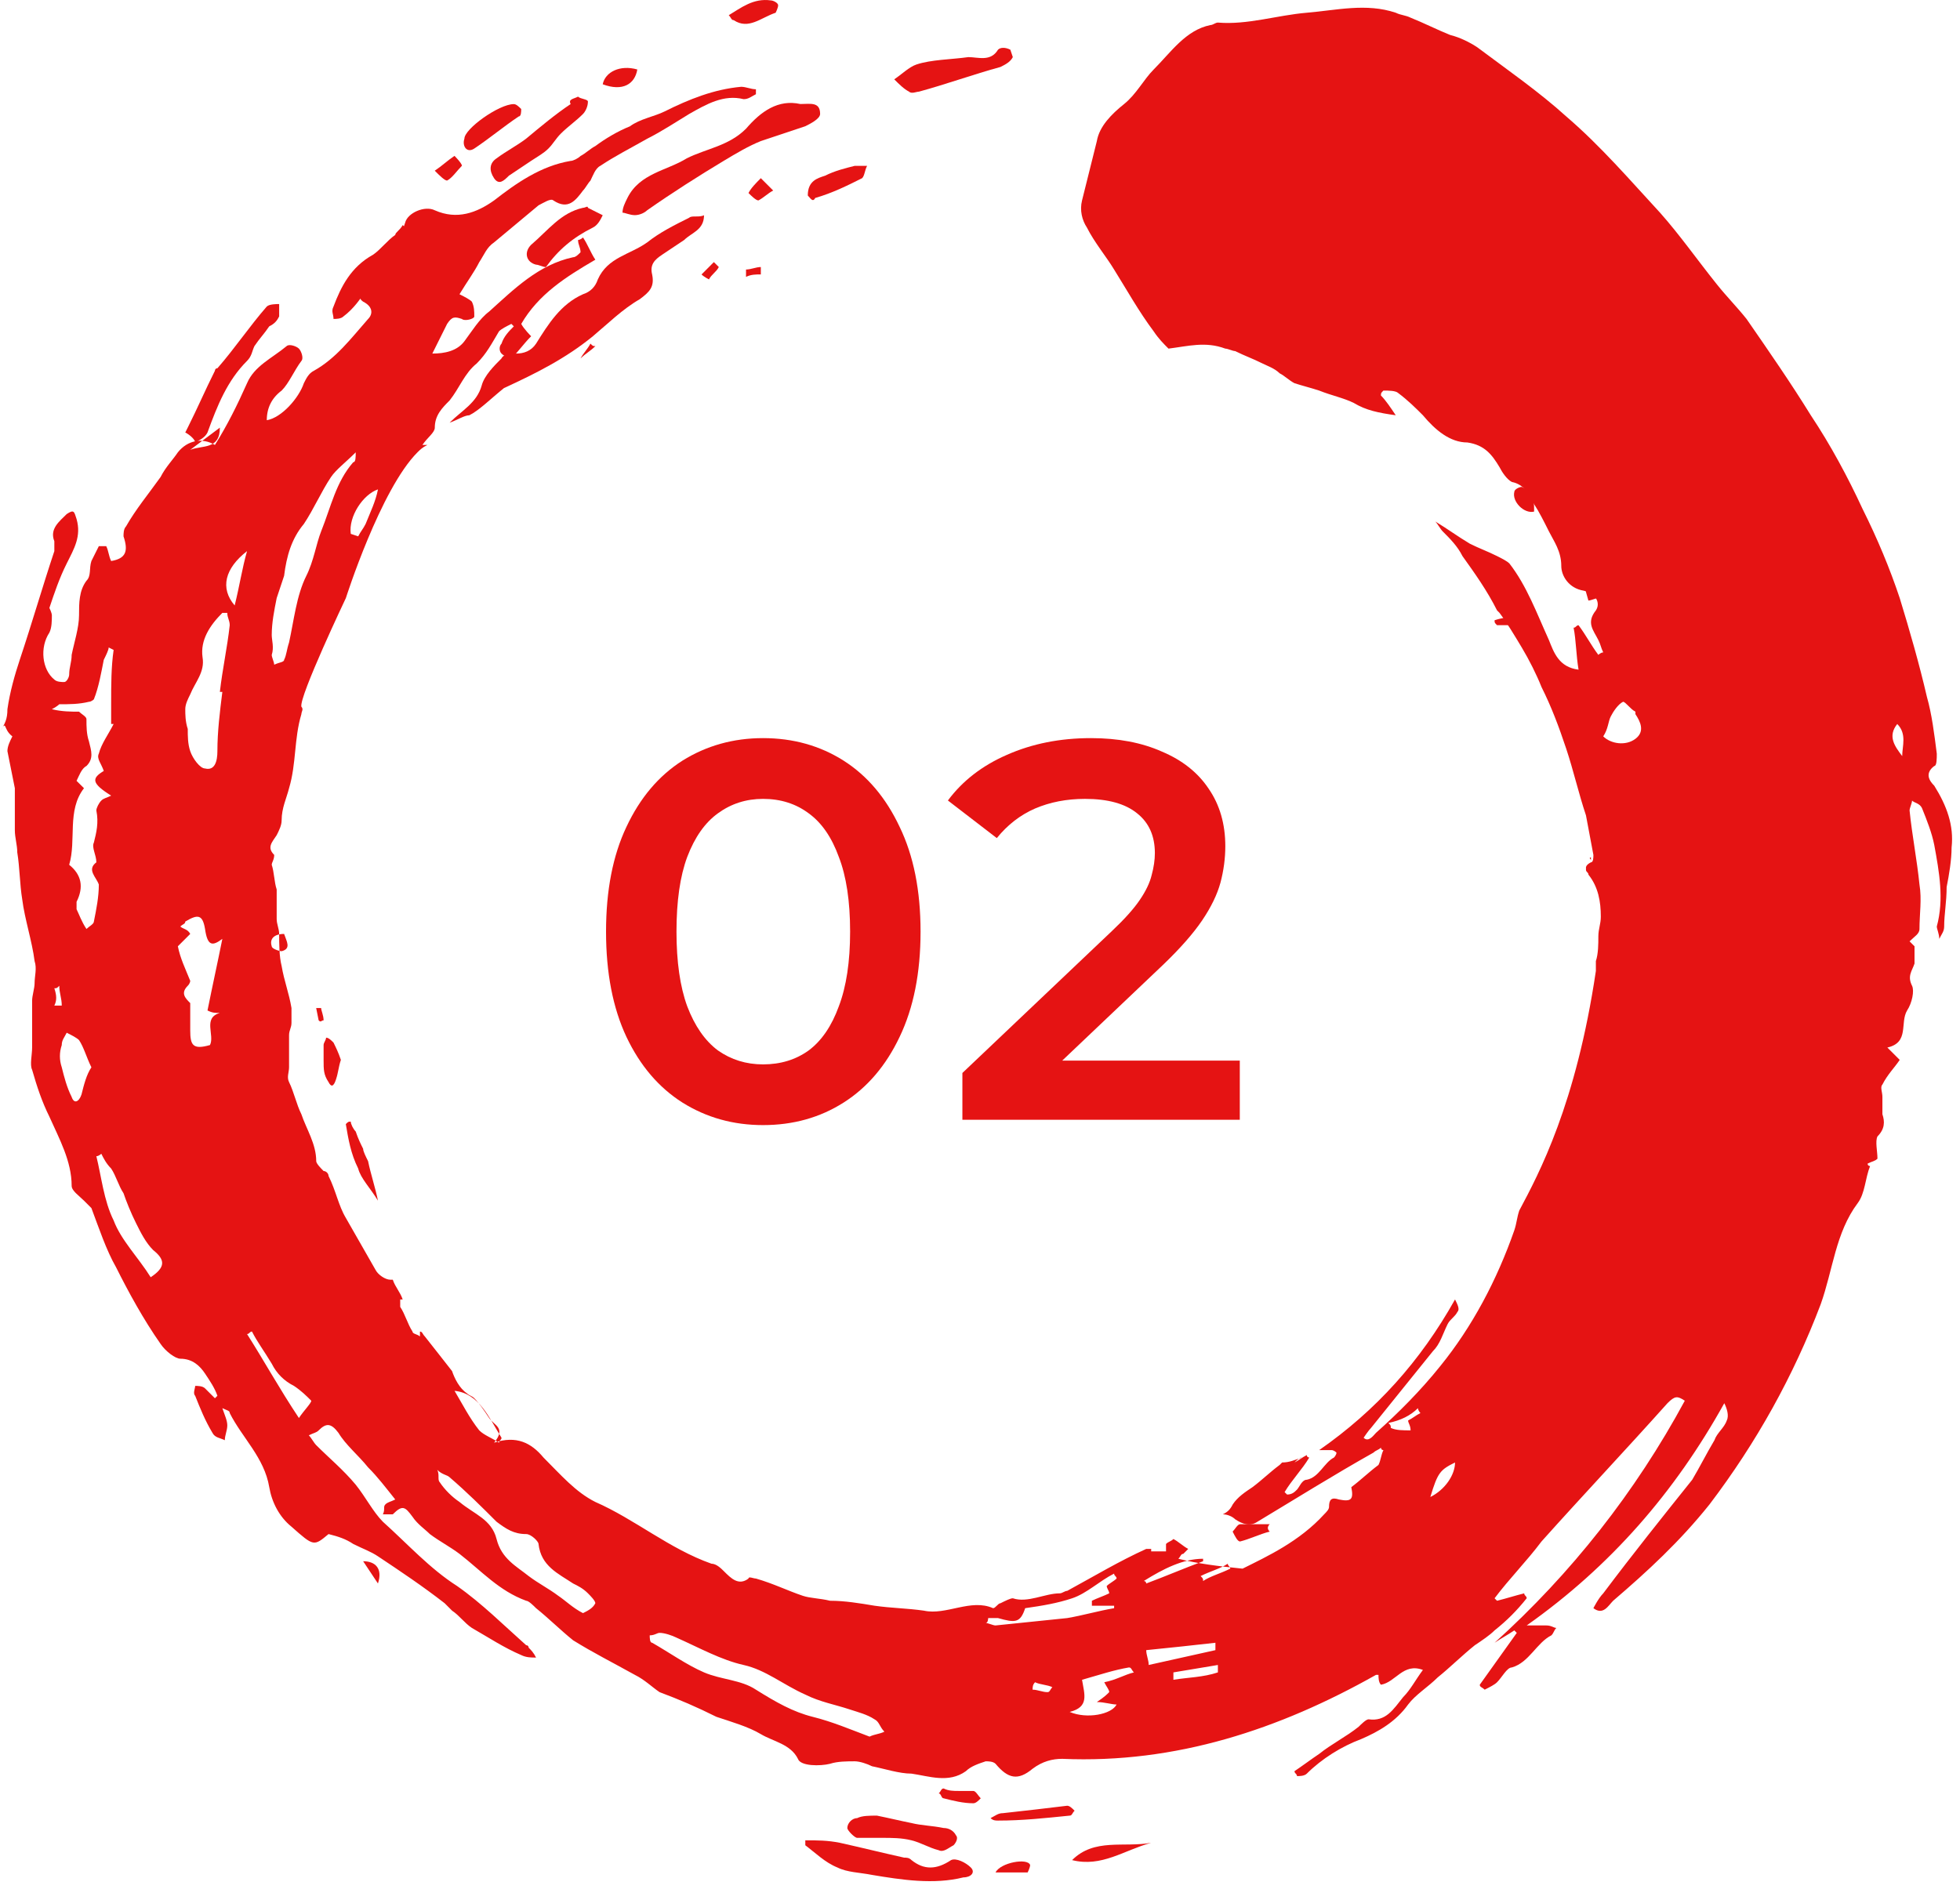 <?xml version="1.0" encoding="UTF-8"?> <svg xmlns="http://www.w3.org/2000/svg" viewBox="0 0 43.573 42" fill="none"> <path d="M7.194 22.689C7.194 22.579 7.139 22.469 7.139 22.415C7.084 22.415 7.084 22.415 7.029 22.415L7.084 22.689C7.139 22.744 7.139 22.689 7.194 22.689Z" fill="#E51313"></path> <path d="M35.642 20.602C35.642 20.657 35.642 20.712 35.642 20.767C35.642 20.932 35.587 21.042 35.587 21.206C35.587 21.206 35.587 21.206 35.587 21.151C35.642 20.987 35.642 20.767 35.642 20.602Z" fill="#E51313"></path> <path d="M35.368 19.12V19.065C35.313 19.065 35.368 19.12 35.368 19.12Z" fill="#E51313"></path> <path d="M13.236 7.696C13.181 7.696 13.181 7.696 13.126 7.641C13.071 7.751 12.961 7.861 12.906 7.971C13.016 7.861 13.126 7.806 13.236 7.696Z" fill="#E51313"></path> <path d="M11.203 8.63C11.917 8.301 12.576 7.971 13.18 7.477C13.509 7.202 13.839 6.873 14.223 6.653C14.443 6.489 14.553 6.379 14.498 6.104C14.443 5.884 14.553 5.775 14.718 5.665C14.882 5.555 15.047 5.445 15.212 5.335C15.377 5.17 15.651 5.116 15.651 4.786C15.541 4.841 15.377 4.786 15.322 4.841C14.992 5.006 14.663 5.17 14.388 5.39C14.004 5.665 13.509 5.72 13.29 6.214C13.235 6.379 13.125 6.489 12.96 6.543C12.466 6.763 12.191 7.202 11.917 7.642C11.807 7.807 11.642 7.862 11.477 7.862C11.368 7.862 11.203 7.862 11.148 7.971C10.983 8.136 10.763 8.356 10.708 8.575C10.599 8.96 10.269 9.125 9.995 9.399C10.159 9.344 10.324 9.234 10.434 9.234C10.654 9.125 10.928 8.85 11.203 8.63Z" fill="#E51313"></path> <path d="M0.275 16.374C0.22 16.484 0.165 16.594 0.165 16.703C0.22 16.978 0.275 17.253 0.33 17.527C0.33 17.637 0.33 17.802 0.33 17.912C0.33 18.076 0.33 18.296 0.33 18.461C0.33 18.626 0.384 18.79 0.384 18.955C0.439 19.285 0.439 19.669 0.494 19.998C0.549 20.437 0.714 20.932 0.769 21.371C0.824 21.536 0.769 21.701 0.769 21.865C0.769 21.975 0.714 22.14 0.714 22.25C0.714 22.579 0.714 22.964 0.714 23.293C0.714 23.458 0.659 23.678 0.714 23.788C0.824 24.172 0.934 24.501 1.098 24.831C1.318 25.325 1.593 25.82 1.593 26.369C1.593 26.479 1.757 26.588 1.867 26.698C1.922 26.753 1.977 26.808 2.032 26.863C2.197 27.302 2.361 27.797 2.581 28.181C2.856 28.73 3.185 29.334 3.57 29.884C3.68 30.048 3.899 30.213 4.009 30.213C4.284 30.213 4.448 30.378 4.558 30.543C4.668 30.707 4.778 30.872 4.833 31.037L4.778 31.092C4.723 31.037 4.613 30.927 4.558 30.872C4.503 30.817 4.393 30.817 4.339 30.817C4.339 30.872 4.284 30.982 4.339 31.037C4.448 31.312 4.558 31.586 4.723 31.861C4.778 31.97 4.888 31.971 4.998 32.025C4.998 31.916 5.053 31.806 5.053 31.696C5.053 31.586 4.998 31.476 4.943 31.312C5.053 31.366 5.107 31.366 5.107 31.421C5.382 31.97 5.876 32.41 5.986 33.069C6.041 33.398 6.206 33.728 6.48 33.948C6.975 34.387 6.975 34.387 7.304 34.112C7.524 34.167 7.689 34.222 7.853 34.332C8.073 34.442 8.238 34.497 8.403 34.607C8.897 34.936 9.391 35.266 9.885 35.65C9.94 35.705 9.995 35.76 10.05 35.815C10.215 35.925 10.325 36.089 10.49 36.199C10.874 36.419 11.203 36.639 11.588 36.803C11.698 36.858 11.808 36.858 11.917 36.858C11.862 36.748 11.808 36.693 11.753 36.639C11.753 36.639 11.753 36.584 11.698 36.584C11.203 36.144 10.709 35.65 10.16 35.266C9.556 34.881 9.062 34.332 8.512 33.838C8.293 33.618 8.128 33.288 7.908 33.014C7.634 32.684 7.304 32.41 7.03 32.135C6.975 32.08 6.92 31.97 6.865 31.916C6.975 31.861 7.03 31.861 7.085 31.806C7.249 31.641 7.359 31.641 7.524 31.861C7.689 32.135 7.963 32.355 8.183 32.629C8.403 32.849 8.567 33.069 8.787 33.343C8.677 33.398 8.622 33.398 8.567 33.453C8.512 33.508 8.567 33.563 8.512 33.673C8.567 33.673 8.677 33.673 8.732 33.673C8.952 33.453 9.007 33.508 9.171 33.728C9.281 33.893 9.446 34.002 9.556 34.112C9.776 34.277 9.995 34.387 10.215 34.552C10.709 34.936 11.094 35.375 11.698 35.595C11.753 35.595 11.862 35.705 11.917 35.76C12.192 35.98 12.467 36.254 12.741 36.474C13.181 36.748 13.62 36.968 14.114 37.243C14.334 37.352 14.499 37.517 14.663 37.627C15.103 37.792 15.487 37.956 15.927 38.176C16.256 38.286 16.64 38.396 16.915 38.561C17.19 38.726 17.574 38.78 17.739 39.11C17.794 39.275 18.233 39.275 18.453 39.22C18.618 39.165 18.837 39.165 19.002 39.165C19.112 39.165 19.277 39.22 19.386 39.275C19.661 39.33 19.991 39.439 20.265 39.439C20.65 39.494 21.089 39.659 21.473 39.384C21.583 39.275 21.748 39.22 21.913 39.165C21.968 39.165 22.077 39.165 22.132 39.22C22.407 39.549 22.627 39.604 22.956 39.33C23.176 39.165 23.396 39.11 23.615 39.11C26.142 39.22 28.448 38.451 30.59 37.243H30.645C30.645 37.298 30.645 37.407 30.7 37.462C31.029 37.407 31.194 36.968 31.633 37.133C31.469 37.352 31.359 37.572 31.194 37.737C30.974 38.012 30.81 38.286 30.425 38.231C30.37 38.231 30.26 38.341 30.205 38.396C29.931 38.616 29.601 38.78 29.327 39C29.162 39.11 28.942 39.275 28.778 39.384C28.778 39.439 28.833 39.439 28.833 39.494C28.887 39.494 28.997 39.494 29.052 39.439C29.382 39.11 29.821 38.835 30.26 38.671C30.645 38.506 31.029 38.286 31.304 37.902C31.469 37.682 31.743 37.517 31.963 37.298C32.237 37.078 32.512 36.803 32.787 36.584C32.951 36.474 33.116 36.364 33.226 36.254C33.501 36.035 33.72 35.815 33.94 35.54C33.94 35.485 33.885 35.485 33.885 35.43C33.665 35.485 33.501 35.54 33.281 35.595L33.226 35.54C33.556 35.101 33.94 34.716 34.269 34.277C35.203 33.234 36.137 32.245 37.07 31.202C37.235 31.037 37.29 31.037 37.455 31.147C36.357 33.179 34.929 34.991 33.226 36.529C33.391 36.419 33.501 36.364 33.665 36.254L33.72 36.309C33.446 36.693 33.171 37.078 32.897 37.462C32.897 37.517 32.951 37.517 33.006 37.572C33.116 37.517 33.226 37.462 33.281 37.407C33.391 37.298 33.501 37.078 33.61 37.078C33.995 36.968 34.16 36.529 34.489 36.364C34.544 36.309 34.544 36.254 34.599 36.199C34.544 36.199 34.489 36.144 34.379 36.144C34.269 36.144 34.16 36.144 33.94 36.144C35.807 34.826 37.235 33.179 38.333 31.202C38.388 31.312 38.443 31.476 38.388 31.586C38.333 31.751 38.169 31.861 38.114 32.025C37.949 32.3 37.784 32.629 37.62 32.904C36.961 33.728 36.301 34.552 35.642 35.43C35.533 35.54 35.423 35.76 35.423 35.76C35.642 35.925 35.752 35.705 35.862 35.595C36.631 34.936 37.345 34.277 38.004 33.453C39.047 32.08 39.871 30.597 40.475 29.005C40.75 28.236 40.805 27.412 41.299 26.753C41.464 26.533 41.464 26.204 41.574 25.929C41.574 25.929 41.519 25.929 41.519 25.874C41.629 25.82 41.684 25.82 41.738 25.765C41.738 25.6 41.684 25.38 41.738 25.27C41.903 25.105 41.903 24.941 41.848 24.776C41.848 24.666 41.848 24.501 41.848 24.392C41.848 24.282 41.793 24.172 41.848 24.117C41.958 23.897 42.123 23.733 42.233 23.568C42.123 23.458 42.068 23.403 41.958 23.293C42.452 23.183 42.233 22.744 42.397 22.469C42.507 22.305 42.562 22.03 42.507 21.92C42.397 21.701 42.507 21.591 42.562 21.426V21.042C42.507 20.987 42.452 20.932 42.452 20.932C42.562 20.822 42.672 20.767 42.672 20.657C42.672 20.328 42.727 19.998 42.672 19.669C42.617 19.12 42.507 18.571 42.452 18.022C42.452 17.967 42.507 17.857 42.507 17.802C42.562 17.857 42.672 17.857 42.727 17.967C42.837 18.241 42.947 18.516 43.001 18.79C43.112 19.395 43.221 19.998 43.057 20.602C43.057 20.657 43.112 20.767 43.112 20.877C43.166 20.767 43.221 20.712 43.221 20.602C43.221 20.328 43.276 20.053 43.276 19.724C43.331 19.449 43.386 19.12 43.386 18.845C43.441 18.351 43.276 17.912 43.001 17.472C42.892 17.363 42.782 17.198 43.001 17.033C43.057 17.033 43.057 16.868 43.057 16.758C43.001 16.319 42.947 15.88 42.837 15.495C42.672 14.781 42.452 14.012 42.233 13.299C42.013 12.64 41.738 11.98 41.409 11.321C41.079 10.607 40.695 9.894 40.256 9.234C39.816 8.521 39.322 7.807 38.828 7.093C38.608 6.818 38.388 6.598 38.169 6.324C37.729 5.775 37.345 5.225 36.906 4.731C36.246 4.017 35.588 3.248 34.819 2.589C34.214 2.04 33.501 1.546 32.842 1.052C32.677 0.942 32.457 0.832 32.237 0.777C31.963 0.667 31.633 0.502 31.359 0.393C31.249 0.338 31.139 0.338 31.029 0.283C30.37 0.063 29.711 0.228 29.052 0.283C28.393 0.338 27.734 0.557 27.075 0.502C27.02 0.502 26.965 0.557 26.91 0.557C26.361 0.667 26.032 1.161 25.647 1.546C25.427 1.766 25.263 2.095 24.988 2.315C24.714 2.534 24.439 2.809 24.384 3.138C24.274 3.578 24.164 4.017 24.055 4.457C24 4.676 24.055 4.896 24.164 5.061C24.329 5.39 24.604 5.72 24.768 5.994C25.043 6.434 25.318 6.928 25.647 7.367C25.757 7.532 25.867 7.642 25.977 7.752C26.416 7.697 26.801 7.587 27.24 7.752C27.295 7.752 27.405 7.807 27.459 7.807C27.679 7.916 27.844 7.971 28.064 8.081C28.174 8.136 28.338 8.191 28.448 8.301C28.558 8.356 28.668 8.466 28.778 8.521C28.942 8.575 29.162 8.63 29.327 8.685C29.601 8.795 29.876 8.85 30.096 8.96C30.37 9.125 30.645 9.18 31.029 9.234C30.919 9.07 30.81 8.905 30.7 8.795C30.7 8.74 30.7 8.74 30.755 8.685C30.865 8.685 31.029 8.685 31.084 8.74C31.304 8.905 31.469 9.07 31.633 9.234C31.908 9.564 32.237 9.839 32.622 9.839C33.006 9.894 33.171 10.113 33.336 10.388C33.391 10.498 33.501 10.662 33.61 10.717C33.885 10.772 33.995 10.992 34.105 11.212C34.214 11.376 34.324 11.596 34.434 11.816C34.544 12.035 34.709 12.255 34.709 12.585C34.709 12.804 34.874 13.079 35.203 13.134C35.478 13.189 35.588 13.408 35.478 13.573C35.258 13.848 35.423 14.012 35.533 14.232C35.588 14.342 35.588 14.397 35.642 14.507C35.588 14.507 35.533 14.562 35.533 14.562C35.368 14.342 35.258 14.122 35.093 13.903C35.038 13.903 35.038 13.958 34.983 13.958C35.038 14.232 35.038 14.562 35.093 14.891C34.654 14.836 34.544 14.507 34.434 14.232C34.16 13.628 33.94 13.024 33.556 12.53C33.501 12.475 33.391 12.42 33.281 12.365C33.061 12.255 32.897 12.2 32.677 12.09C32.402 11.926 32.182 11.761 31.908 11.596C31.963 11.651 32.018 11.761 32.073 11.816C32.237 11.98 32.402 12.145 32.512 12.365C32.787 12.749 33.061 13.134 33.281 13.573C33.281 13.573 33.281 13.573 33.336 13.628C33.501 13.848 33.665 14.122 33.83 14.397C33.995 14.672 34.16 15.001 34.269 15.276C34.489 15.715 34.654 16.154 34.819 16.649C34.983 17.143 35.093 17.637 35.258 18.131C35.313 18.406 35.368 18.735 35.423 19.01C35.423 19.065 35.423 19.175 35.368 19.175C35.258 19.23 35.258 19.285 35.258 19.285V19.34C35.258 19.395 35.313 19.395 35.313 19.449C35.533 19.724 35.588 20.053 35.588 20.383C35.588 20.547 35.533 20.657 35.533 20.822C35.533 20.987 35.533 21.206 35.478 21.371C35.478 21.371 35.478 21.371 35.478 21.426C35.478 21.481 35.478 21.536 35.478 21.591C35.038 24.556 34.214 26.094 33.775 26.918C33.72 27.083 33.72 27.192 33.665 27.357C33.281 28.456 32.732 29.499 32.018 30.378C31.578 30.927 31.084 31.421 30.59 31.861C30.535 31.916 30.425 32.08 30.315 31.97C30.315 31.97 30.425 31.806 30.48 31.751C30.919 31.202 31.414 30.597 31.853 30.048C32.018 29.884 32.073 29.664 32.182 29.444C32.237 29.334 32.347 29.28 32.402 29.169C32.457 29.115 32.402 29.005 32.347 28.895C31.578 30.268 30.59 31.366 29.327 32.245C29.437 32.245 29.546 32.245 29.601 32.245C29.656 32.245 29.711 32.3 29.711 32.3C29.711 32.355 29.656 32.41 29.656 32.41C29.437 32.52 29.327 32.849 29.052 32.904C28.942 32.904 28.887 33.069 28.833 33.124C28.778 33.179 28.723 33.233 28.613 33.233L28.558 33.179C28.723 32.904 28.942 32.684 29.107 32.41C29.107 32.41 29.052 32.41 29.052 32.355C28.942 32.41 28.887 32.465 28.778 32.52C28.833 32.465 28.887 32.41 28.942 32.41C28.778 32.465 28.668 32.52 28.503 32.52L28.448 32.575C28.228 32.739 28.064 32.904 27.844 33.069C27.679 33.179 27.514 33.288 27.405 33.453C27.35 33.563 27.295 33.618 27.185 33.673C27.295 33.673 27.405 33.728 27.459 33.783C27.624 33.893 27.789 33.948 27.954 33.838C28.778 33.343 29.656 32.794 30.535 32.3C30.59 32.245 30.645 32.245 30.7 32.19C30.7 32.19 30.7 32.245 30.755 32.245C30.7 32.355 30.7 32.465 30.645 32.575C30.425 32.739 30.26 32.904 30.041 33.069C30.096 33.343 30.041 33.398 29.766 33.343C29.601 33.288 29.546 33.343 29.546 33.508C29.546 33.563 29.491 33.618 29.437 33.673C28.887 34.277 28.174 34.607 27.624 34.881C27.075 34.826 26.636 34.771 26.196 34.661C26.251 34.607 26.251 34.552 26.306 34.552C26.361 34.497 26.361 34.497 26.416 34.442C26.306 34.387 26.196 34.277 26.086 34.222C26.032 34.277 25.977 34.277 25.922 34.332C25.922 34.387 25.922 34.442 25.922 34.497C25.867 34.497 25.812 34.497 25.702 34.497C25.647 34.497 25.647 34.497 25.592 34.497C25.592 34.497 25.592 34.497 25.592 34.442C25.537 34.442 25.537 34.442 25.482 34.442C24.878 34.716 24.329 35.046 23.725 35.375C23.67 35.375 23.615 35.43 23.56 35.43C23.231 35.43 22.846 35.65 22.517 35.54C22.462 35.54 22.352 35.595 22.242 35.65C22.187 35.65 22.132 35.76 22.077 35.76C21.583 35.54 21.034 35.925 20.54 35.815C20.155 35.76 19.826 35.76 19.441 35.705C19.112 35.65 18.782 35.595 18.453 35.595C18.233 35.54 18.013 35.54 17.849 35.485C17.519 35.375 17.19 35.211 16.805 35.101C16.75 35.101 16.64 35.046 16.64 35.101C16.421 35.266 16.256 35.101 16.091 34.936C16.036 34.881 15.927 34.771 15.817 34.771C14.883 34.442 14.114 33.783 13.235 33.398C12.796 33.179 12.467 32.794 12.082 32.41C11.808 32.08 11.478 31.916 10.984 32.08C11.258 31.751 10.984 31.696 10.874 31.531C10.764 31.366 10.654 31.202 10.544 31.092C10.49 31.037 10.435 31.037 10.38 30.982C10.215 30.872 10.105 30.652 10.05 30.488C9.831 30.213 9.666 29.993 9.446 29.719C9.391 29.664 9.391 29.609 9.336 29.609C9.336 29.664 9.336 29.664 9.336 29.719C9.281 29.664 9.171 29.664 9.171 29.609C9.062 29.444 9.007 29.224 8.897 29.06C8.897 29.005 8.897 28.95 8.897 28.895H8.952C8.897 28.73 8.787 28.62 8.732 28.456H8.677C8.567 28.456 8.403 28.346 8.348 28.236C8.128 27.852 7.908 27.467 7.689 27.083C7.524 26.808 7.469 26.479 7.304 26.149C7.304 26.094 7.249 26.039 7.194 26.039C7.139 25.984 7.03 25.874 7.03 25.82C7.03 25.435 6.81 25.105 6.7 24.776C6.59 24.556 6.535 24.282 6.426 24.062C6.371 23.952 6.426 23.842 6.426 23.733C6.426 23.513 6.426 23.238 6.426 23.019C6.426 22.909 6.48 22.854 6.48 22.744C6.48 22.634 6.48 22.524 6.48 22.415C6.426 22.085 6.316 21.81 6.261 21.481C6.206 21.261 6.206 20.987 6.206 20.767C6.206 20.657 6.151 20.547 6.151 20.437C6.151 20.328 6.151 20.163 6.151 20.053C6.151 19.944 6.151 19.889 6.151 19.779C6.096 19.614 6.096 19.395 6.041 19.23C6.041 19.175 6.096 19.12 6.096 19.01C5.931 18.845 6.041 18.736 6.151 18.571C6.206 18.461 6.261 18.351 6.261 18.241C6.261 17.967 6.371 17.747 6.426 17.527C6.59 16.978 6.535 16.429 6.7 15.88C6.7 15.825 6.755 15.77 6.7 15.715C6.645 15.495 7.689 13.299 7.689 13.299C7.689 13.299 8.458 10.882 9.281 10.058C9.336 10.003 9.391 9.948 9.501 9.894C9.501 9.894 9.446 9.894 9.391 9.894C9.501 9.729 9.666 9.619 9.666 9.509C9.666 9.234 9.83 9.07 9.995 8.905C10.215 8.63 10.325 8.301 10.599 8.081C10.819 7.862 10.929 7.642 11.094 7.367C11.149 7.312 11.258 7.257 11.368 7.202L11.423 7.257C11.313 7.367 11.203 7.477 11.149 7.642C11.094 7.697 11.094 7.807 11.149 7.862C11.203 7.916 11.313 7.971 11.368 7.971C11.533 7.807 11.643 7.642 11.808 7.477C11.808 7.477 11.643 7.312 11.588 7.202C11.972 6.543 12.576 6.159 13.235 5.775C13.126 5.61 13.071 5.445 12.961 5.28C12.961 5.28 12.906 5.335 12.851 5.335C12.851 5.445 12.906 5.5 12.906 5.61C12.851 5.665 12.796 5.72 12.741 5.72C11.972 5.884 11.423 6.434 10.874 6.928C10.654 7.093 10.49 7.367 10.325 7.587C10.16 7.807 9.885 7.862 9.611 7.862C9.721 7.642 9.831 7.422 9.94 7.202C10.05 7.038 10.105 7.038 10.27 7.093C10.325 7.148 10.544 7.093 10.544 7.038C10.544 6.928 10.544 6.818 10.49 6.708C10.435 6.653 10.325 6.598 10.215 6.543C10.38 6.269 10.544 6.049 10.654 5.83C10.764 5.665 10.819 5.5 10.984 5.39C11.313 5.116 11.643 4.841 11.972 4.566C12.082 4.511 12.247 4.402 12.302 4.457C12.631 4.676 12.796 4.457 12.961 4.237C13.016 4.182 13.071 4.072 13.126 4.017C13.181 3.907 13.235 3.743 13.345 3.688C13.675 3.468 14.004 3.303 14.389 3.084C14.718 2.919 15.048 2.699 15.322 2.534C15.707 2.315 16.091 2.095 16.531 2.205C16.64 2.205 16.695 2.15 16.805 2.095C16.805 2.04 16.805 2.04 16.805 1.985C16.695 1.985 16.586 1.93 16.476 1.93C15.872 1.985 15.322 2.205 14.773 2.479C14.554 2.589 14.224 2.644 14.004 2.809C13.73 2.919 13.455 3.084 13.235 3.248C13.126 3.303 13.016 3.413 12.906 3.468C12.851 3.523 12.741 3.578 12.686 3.578C12.027 3.688 11.478 4.072 10.984 4.457C10.599 4.731 10.16 4.896 9.666 4.676C9.446 4.566 9.062 4.731 9.007 4.951C8.842 5.5 8.458 5.775 8.128 6.159C7.963 6.324 7.908 6.598 8.073 6.708C8.293 6.818 8.293 6.983 8.183 7.093C7.798 7.532 7.469 7.971 6.975 8.246C6.865 8.301 6.81 8.411 6.755 8.521C6.645 8.85 6.261 9.289 5.931 9.344C5.931 9.07 6.041 8.85 6.261 8.685C6.426 8.521 6.535 8.246 6.7 8.026C6.755 7.971 6.7 7.807 6.645 7.752C6.59 7.697 6.426 7.642 6.371 7.697C6.041 7.971 5.657 8.136 5.492 8.521C5.272 9.015 5.053 9.454 4.778 9.894C4.503 9.729 4.174 9.784 3.954 10.058C3.844 10.223 3.68 10.388 3.57 10.607C3.295 10.992 3.021 11.321 2.801 11.706C2.746 11.761 2.746 11.871 2.746 11.926C2.856 12.255 2.801 12.42 2.471 12.475C2.416 12.365 2.416 12.255 2.362 12.145H2.197C2.142 12.255 2.087 12.365 2.032 12.475C1.977 12.64 2.032 12.804 1.922 12.914C1.757 13.134 1.757 13.408 1.757 13.683C1.757 13.958 1.648 14.287 1.593 14.562C1.593 14.726 1.538 14.836 1.538 15.001C1.538 15.056 1.483 15.166 1.428 15.166C1.373 15.166 1.263 15.166 1.208 15.111C0.934 14.891 0.879 14.397 1.098 14.067C1.153 13.958 1.153 13.793 1.153 13.683C1.153 13.628 1.098 13.518 1.098 13.518C1.208 13.189 1.318 12.859 1.483 12.53C1.648 12.2 1.812 11.926 1.702 11.541C1.648 11.376 1.648 11.321 1.483 11.431C1.318 11.596 1.098 11.761 1.208 12.035C1.208 12.09 1.208 12.2 1.208 12.255C0.934 13.079 0.714 13.848 0.439 14.672C0.33 15.001 0.22 15.385 0.165 15.77C0.165 15.99 0.11 16.099 0 16.264C0.165 15.99 0.055 16.209 0.275 16.374ZM42.178 16.099C42.397 16.319 42.288 16.594 42.288 16.813C42.123 16.594 41.958 16.374 42.178 16.099ZM35.807 15.935C35.862 15.825 35.972 15.66 36.082 15.605C36.137 15.605 36.246 15.77 36.357 15.825V15.88C36.466 16.044 36.576 16.264 36.357 16.429C36.137 16.594 35.807 16.539 35.642 16.374C35.752 16.209 35.752 16.044 35.807 15.935ZM32.347 32.52C32.347 32.794 32.128 33.124 31.798 33.288C31.963 32.739 32.018 32.684 32.347 32.52ZM31.523 31.312C31.523 31.366 31.578 31.421 31.578 31.421C31.469 31.476 31.414 31.531 31.304 31.586C31.304 31.641 31.359 31.696 31.359 31.806C31.194 31.806 31.029 31.806 30.919 31.751C30.919 31.696 30.919 31.696 30.865 31.641C31.139 31.586 31.359 31.476 31.523 31.312ZM23.286 37.627C23.176 37.627 23.066 37.572 22.956 37.572C22.956 37.517 22.956 37.462 23.011 37.407C23.121 37.462 23.286 37.462 23.395 37.517C23.341 37.572 23.341 37.627 23.286 37.627ZM26.086 37.352C26.086 37.298 26.086 37.243 26.086 37.188C26.416 37.133 26.746 37.078 27.075 37.023C27.075 37.078 27.075 37.133 27.075 37.188C26.746 37.298 26.416 37.298 26.086 37.352ZM27.35 34.881C27.13 34.991 26.91 35.046 26.746 35.156C26.746 35.101 26.746 35.101 26.691 35.046C26.91 34.936 27.13 34.881 27.295 34.771C27.295 34.826 27.35 34.826 27.35 34.881ZM26.746 34.661V34.716C26.306 34.881 25.922 35.046 25.482 35.211C25.482 35.211 25.482 35.156 25.427 35.156C25.867 34.881 26.306 34.661 26.746 34.661ZM27.02 36.529C27.02 36.584 27.02 36.639 27.02 36.693C26.526 36.803 26.032 36.913 25.537 37.023C25.537 36.913 25.482 36.803 25.482 36.693C26.032 36.639 26.526 36.584 27.02 36.529ZM25.208 37.188C24.988 37.243 24.823 37.352 24.549 37.407C24.604 37.517 24.659 37.572 24.659 37.627C24.604 37.682 24.549 37.737 24.384 37.847C24.549 37.847 24.714 37.902 24.823 37.902C24.714 38.121 24.164 38.231 23.78 38.067C24.219 37.957 24.109 37.682 24.055 37.352C24.439 37.243 24.768 37.133 25.098 37.078C25.153 37.078 25.153 37.133 25.208 37.188ZM21.968 35.98C22.023 35.98 22.132 35.98 22.187 35.98C22.572 36.089 22.682 36.089 22.791 35.76C23.176 35.705 23.505 35.65 23.835 35.54C24.164 35.43 24.439 35.156 24.768 34.991C24.768 35.046 24.823 35.046 24.823 35.101C24.768 35.156 24.659 35.211 24.604 35.266C24.604 35.32 24.659 35.375 24.659 35.43C24.549 35.485 24.384 35.54 24.274 35.595C24.274 35.65 24.274 35.65 24.274 35.705C24.439 35.705 24.604 35.705 24.768 35.705V35.76C24.439 35.815 24.055 35.925 23.725 35.98C23.176 36.035 22.682 36.089 22.132 36.144C22.077 36.144 21.968 36.089 21.913 36.089C21.968 36.089 21.968 35.98 21.968 35.98ZM14.663 36.309C14.773 36.309 14.938 36.364 15.048 36.419C15.542 36.639 16.036 36.913 16.531 37.023C17.025 37.133 17.409 37.462 17.904 37.682C18.233 37.847 18.563 37.902 18.892 38.012C19.057 38.067 19.277 38.121 19.441 38.231C19.551 38.286 19.551 38.396 19.661 38.506C19.551 38.561 19.441 38.561 19.331 38.616C18.892 38.451 18.508 38.286 18.068 38.176C17.629 38.067 17.245 37.847 16.805 37.572C16.476 37.352 16.036 37.352 15.652 37.188C15.268 37.023 14.883 36.748 14.499 36.529C14.444 36.529 14.444 36.419 14.444 36.364C14.554 36.364 14.608 36.309 14.663 36.309ZM11.149 31.97C11.149 32.025 11.094 32.025 11.094 32.08C10.929 31.97 10.764 31.916 10.654 31.806C10.435 31.531 10.27 31.202 10.105 30.927C10.654 30.982 10.874 31.531 11.149 31.97ZM9.995 32.849C10.38 33.179 10.709 33.508 11.039 33.838C11.258 34.002 11.423 34.112 11.698 34.112C11.808 34.112 11.972 34.277 11.972 34.332C12.027 34.826 12.412 34.991 12.741 35.211C12.851 35.265 12.961 35.32 13.071 35.43C13.126 35.485 13.235 35.595 13.235 35.65C13.181 35.76 13.071 35.815 12.961 35.87C12.741 35.76 12.576 35.595 12.412 35.485C12.192 35.32 11.972 35.211 11.753 35.046C11.478 34.826 11.149 34.661 11.039 34.222C10.929 33.783 10.544 33.673 10.215 33.398C10.05 33.288 9.885 33.124 9.776 32.959C9.721 32.904 9.776 32.794 9.721 32.684C9.83 32.794 9.94 32.794 9.995 32.849ZM8.403 10.882C8.348 11.157 8.238 11.376 8.128 11.651C8.073 11.761 8.018 11.816 7.963 11.926L7.798 11.871C7.744 11.486 8.073 10.992 8.403 10.882ZM6.041 14.122C6.041 13.848 6.096 13.573 6.151 13.299C6.206 13.134 6.261 12.969 6.316 12.804C6.371 12.365 6.48 11.98 6.755 11.651C6.975 11.321 7.139 10.937 7.359 10.607C7.469 10.443 7.689 10.278 7.908 10.058C7.908 10.168 7.908 10.278 7.853 10.278C7.469 10.717 7.359 11.267 7.139 11.816C7.03 12.09 6.975 12.475 6.81 12.804C6.59 13.244 6.535 13.793 6.426 14.287C6.371 14.452 6.371 14.562 6.316 14.672C6.316 14.726 6.206 14.726 6.096 14.781C6.096 14.726 6.041 14.617 6.041 14.562C6.096 14.397 6.041 14.232 6.041 14.122ZM6.316 20.767C6.371 20.932 6.48 21.096 6.261 21.151C6.206 21.151 6.041 21.096 6.041 21.042C5.986 20.877 6.096 20.767 6.316 20.767ZM6.041 30.323C6.151 30.543 6.316 30.707 6.535 30.817C6.7 30.927 6.81 31.037 6.92 31.147C6.92 31.201 6.755 31.366 6.645 31.531C6.206 30.872 5.876 30.268 5.492 29.664C5.547 29.664 5.547 29.609 5.602 29.609C5.712 29.829 5.876 30.048 6.041 30.323ZM5.492 12.255C5.382 12.639 5.327 13.024 5.217 13.463C4.888 13.079 4.998 12.639 5.492 12.255ZM4.888 9.509C4.888 10.003 4.503 9.894 4.229 10.003C4.448 9.839 4.668 9.674 4.888 9.509ZM4.119 15.77C4.119 15.66 4.174 15.55 4.229 15.44C4.339 15.166 4.558 14.946 4.503 14.617C4.448 14.232 4.668 13.903 4.943 13.628H5.053C5.053 13.738 5.107 13.793 5.107 13.903C5.053 14.397 4.943 14.891 4.888 15.385H4.943C4.888 15.825 4.833 16.264 4.833 16.703C4.833 16.923 4.778 17.143 4.558 17.088C4.448 17.088 4.284 16.868 4.229 16.703C4.174 16.539 4.174 16.374 4.174 16.209C4.119 16.044 4.119 15.88 4.119 15.77ZM4.009 20.602C4.064 20.547 4.119 20.547 4.119 20.492C4.394 20.328 4.503 20.328 4.558 20.657C4.613 21.042 4.723 21.042 4.943 20.877C4.833 21.426 4.723 21.92 4.613 22.469C4.723 22.524 4.778 22.524 4.888 22.524C4.503 22.634 4.778 23.019 4.668 23.238C4.284 23.348 4.229 23.238 4.229 22.909C4.229 22.689 4.229 22.524 4.229 22.305C4.119 22.195 4.009 22.085 4.174 21.92C4.229 21.865 4.229 21.81 4.229 21.81C4.119 21.536 4.009 21.316 3.954 21.042C4.009 20.987 4.119 20.877 4.229 20.767C4.174 20.657 4.064 20.657 4.009 20.602ZM1.208 21.975C1.263 21.975 1.263 21.975 1.318 21.92C1.318 22.085 1.373 22.195 1.373 22.36C1.318 22.36 1.263 22.36 1.208 22.36C1.263 22.25 1.263 22.14 1.208 21.975ZM1.812 24.337C1.757 24.501 1.648 24.556 1.593 24.392C1.483 24.172 1.428 23.952 1.373 23.733C1.318 23.568 1.318 23.403 1.373 23.238C1.373 23.128 1.428 23.074 1.483 22.964C1.593 23.019 1.702 23.074 1.757 23.128C1.867 23.293 1.922 23.513 2.032 23.733C1.922 23.897 1.867 24.117 1.812 24.337ZM3.021 27.192C3.13 27.412 3.24 27.632 3.405 27.797C3.68 28.016 3.68 28.181 3.35 28.401C3.075 27.961 2.691 27.577 2.526 27.137C2.307 26.698 2.252 26.149 2.142 25.71C2.197 25.71 2.252 25.655 2.252 25.655C2.307 25.765 2.362 25.874 2.471 25.984C2.581 26.149 2.636 26.369 2.746 26.533C2.801 26.698 2.911 26.973 3.021 27.192ZM1.318 15.66C1.538 15.66 1.757 15.66 1.977 15.605C2.032 15.605 2.087 15.55 2.087 15.55C2.197 15.276 2.252 14.946 2.307 14.672C2.361 14.562 2.416 14.452 2.416 14.397L2.526 14.452C2.471 14.836 2.471 15.221 2.471 15.66C2.471 15.825 2.471 15.935 2.471 16.099H2.526C2.416 16.319 2.252 16.539 2.197 16.758C2.142 16.868 2.252 16.978 2.307 17.143C2.032 17.308 2.032 17.417 2.471 17.692C2.362 17.747 2.307 17.747 2.252 17.802C2.197 17.857 2.142 17.967 2.142 18.022C2.197 18.296 2.142 18.516 2.087 18.735C2.032 18.845 2.142 19.01 2.142 19.175C1.922 19.34 2.142 19.504 2.197 19.669C2.197 19.944 2.142 20.218 2.087 20.492C2.087 20.547 1.977 20.602 1.922 20.657C1.812 20.492 1.757 20.328 1.702 20.218C1.702 20.163 1.702 20.108 1.702 20.053C1.867 19.724 1.812 19.449 1.538 19.23C1.702 18.681 1.483 18.022 1.867 17.527L1.812 17.472C1.812 17.472 1.757 17.417 1.702 17.363C1.757 17.253 1.812 17.088 1.922 17.033C2.087 16.868 2.032 16.703 1.977 16.484C1.922 16.319 1.922 16.154 1.922 15.99C1.922 15.935 1.812 15.88 1.757 15.825C1.593 15.825 1.373 15.825 1.153 15.77C1.263 15.715 1.318 15.66 1.318 15.66Z" fill="#E51313"></path> <path d="M8.402 26.698C8.348 26.424 8.238 26.094 8.183 25.82C8.128 25.71 8.073 25.6 8.073 25.545C8.018 25.435 7.963 25.325 7.908 25.161C7.853 25.105 7.798 24.996 7.798 24.941C7.743 24.941 7.743 24.941 7.688 24.996C7.743 25.325 7.798 25.655 7.963 25.984C8.018 26.204 8.238 26.424 8.402 26.698Z" fill="#E51313"></path> <path d="M7.304 24.062C7.359 24.172 7.414 24.172 7.468 24.007C7.523 23.842 7.523 23.733 7.578 23.568C7.523 23.403 7.468 23.293 7.414 23.183C7.359 23.128 7.304 23.074 7.249 23.074C7.249 23.128 7.194 23.183 7.194 23.238C7.194 23.348 7.194 23.458 7.194 23.568C7.194 23.787 7.194 23.897 7.304 24.062Z" fill="#E51313"></path> <path d="M17.793 2.313C18.013 2.313 18.232 2.258 18.232 2.533C18.232 2.643 18.013 2.752 17.903 2.807C17.573 2.917 17.244 3.027 16.914 3.137C16.64 3.247 16.365 3.411 16.09 3.576C15.541 3.906 14.937 4.29 14.388 4.675C14.333 4.729 14.223 4.784 14.113 4.784C14.004 4.784 13.894 4.729 13.839 4.729C13.839 4.62 13.894 4.51 13.949 4.4C14.223 3.851 14.827 3.796 15.267 3.521C15.706 3.302 16.2 3.247 16.585 2.862C16.914 2.478 17.299 2.203 17.793 2.313Z" fill="#E51313"></path> <path d="M17.903 40.922C18.177 40.922 18.397 40.922 18.672 40.977C19.166 41.087 19.605 41.197 20.1 41.307C20.155 41.307 20.209 41.307 20.264 41.362C20.539 41.581 20.814 41.581 21.143 41.362C21.253 41.307 21.473 41.416 21.582 41.526C21.692 41.636 21.582 41.746 21.418 41.746C20.759 41.911 20.045 41.801 19.386 41.691C19.111 41.636 18.836 41.636 18.617 41.526C18.342 41.416 18.123 41.197 17.903 41.032C17.903 40.977 17.903 40.977 17.903 40.922Z" fill="#E51313"></path> <path d="M4.119 9.617C4.174 9.507 4.174 9.507 4.174 9.507C4.394 9.068 4.558 8.684 4.778 8.244C4.778 8.244 4.778 8.189 4.833 8.189C5.217 7.75 5.547 7.256 5.931 6.816C5.986 6.761 6.151 6.761 6.206 6.761C6.206 6.871 6.206 6.981 6.206 7.036C6.151 7.146 6.096 7.201 5.986 7.256C5.876 7.42 5.767 7.53 5.657 7.695C5.602 7.805 5.602 7.915 5.492 8.025C5.053 8.464 4.833 9.013 4.613 9.617C4.558 9.727 4.448 9.782 4.339 9.837C4.339 9.782 4.229 9.672 4.119 9.617Z" fill="#E51313"></path> <path d="M12.851 2.149C12.906 2.204 13.07 2.204 13.07 2.259C13.07 2.369 13.015 2.479 12.961 2.534C12.796 2.699 12.631 2.808 12.466 2.973C12.356 3.083 12.301 3.193 12.192 3.303C12.082 3.412 11.972 3.467 11.807 3.577C11.642 3.687 11.478 3.797 11.313 3.907C11.203 4.017 11.093 4.126 10.983 3.962C10.874 3.797 10.874 3.632 11.038 3.522C11.258 3.358 11.478 3.248 11.697 3.083C12.027 2.808 12.356 2.534 12.686 2.314C12.631 2.204 12.741 2.204 12.851 2.149Z" fill="#E51313"></path> <path d="M21.528 1.27C21.747 1.27 22.022 1.379 22.187 1.105C22.242 1.05 22.352 1.05 22.461 1.105L22.516 1.27C22.461 1.379 22.351 1.434 22.242 1.489C21.638 1.654 21.033 1.874 20.429 2.038C20.374 2.038 20.265 2.093 20.21 2.038C20.1 1.983 19.99 1.874 19.88 1.764C20.045 1.654 20.21 1.489 20.374 1.434C20.704 1.324 21.143 1.324 21.528 1.27Z" fill="#E51313"></path> <path d="M8.952 5.005C9.006 5.06 9.116 5.114 9.116 5.169C9.116 5.279 9.061 5.389 9.006 5.444C8.732 5.773 8.402 6.048 8.183 6.378C8.018 6.652 7.853 6.872 7.634 7.037C7.579 7.092 7.469 7.092 7.414 7.092C7.414 6.982 7.359 6.927 7.414 6.817C7.579 6.378 7.798 5.938 8.293 5.664C8.457 5.554 8.622 5.334 8.787 5.224C8.787 5.169 8.897 5.114 8.952 5.005Z" fill="#E51313"></path> <path d="M19.496 40.373C19.77 40.428 19.99 40.483 20.264 40.538C20.484 40.593 20.704 40.593 20.978 40.648C21.088 40.648 21.198 40.703 21.253 40.812C21.308 40.867 21.253 40.977 21.198 41.032C21.088 41.087 20.978 41.197 20.869 41.142C20.649 41.087 20.484 40.977 20.264 40.922C20.045 40.867 19.825 40.867 19.605 40.867C19.441 40.867 19.221 40.867 19.056 40.867C19.001 40.867 18.837 40.703 18.837 40.648C18.837 40.538 18.946 40.428 19.056 40.428C19.166 40.373 19.331 40.373 19.496 40.373Z" fill="#E51313"></path> <path d="M12.136 5.94C12.081 5.94 11.971 5.885 11.916 5.885C11.697 5.83 11.642 5.61 11.806 5.445C12.191 5.116 12.466 4.731 12.96 4.621C13.015 4.621 13.07 4.566 13.07 4.621C13.179 4.676 13.289 4.731 13.399 4.786C13.344 4.896 13.289 5.006 13.179 5.061C12.74 5.28 12.411 5.555 12.136 5.94Z" fill="#E51313"></path> <path d="M11.422 2.315C11.477 2.315 11.532 2.37 11.587 2.424C11.587 2.479 11.587 2.589 11.532 2.589C11.203 2.809 10.873 3.084 10.544 3.303C10.379 3.413 10.269 3.248 10.324 3.084C10.324 2.864 11.093 2.315 11.422 2.315Z" fill="#E51313"></path> <path d="M17.958 4.347C17.958 4.017 18.177 3.962 18.342 3.907C18.562 3.797 18.782 3.743 19.001 3.688C19.111 3.688 19.166 3.688 19.276 3.688C19.221 3.797 19.221 3.907 19.166 3.962C18.837 4.127 18.507 4.292 18.123 4.402C18.068 4.511 18.013 4.402 17.958 4.347Z" fill="#E51313"></path> <path d="M23.834 41.362C24.328 40.867 24.987 41.087 25.591 40.977C24.987 41.142 24.493 41.526 23.834 41.362Z" fill="#E51313"></path> <path d="M16.201 0.338C16.475 0.173 16.75 -0.046 17.134 0.009C17.189 0.009 17.299 0.064 17.299 0.118C17.299 0.173 17.244 0.283 17.244 0.283C16.915 0.393 16.64 0.668 16.311 0.448C16.256 0.448 16.256 0.393 16.201 0.338Z" fill="#E51313"></path> <path d="M22.022 40.428C22.132 40.373 22.187 40.318 22.296 40.318C22.791 40.263 23.285 40.208 23.724 40.153C23.779 40.153 23.834 40.208 23.889 40.263C23.834 40.318 23.834 40.373 23.779 40.373C23.23 40.428 22.736 40.483 22.187 40.483C22.132 40.483 22.077 40.483 22.022 40.428Z" fill="#E51313"></path> <path d="M21.309 39.824C21.418 39.824 21.528 39.824 21.638 39.824C21.693 39.824 21.748 39.934 21.803 39.988C21.748 40.044 21.693 40.098 21.638 40.098C21.418 40.098 21.199 40.044 20.979 39.988C20.924 39.988 20.924 39.879 20.869 39.879C20.924 39.824 20.924 39.769 20.979 39.769C21.089 39.824 21.199 39.824 21.309 39.824Z" fill="#E51313"></path> <path d="M14.168 1.545C14.113 1.874 13.839 2.039 13.399 1.874C13.454 1.6 13.784 1.435 14.168 1.545Z" fill="#E51313"></path> <path d="M9.665 3.796C9.83 3.686 9.939 3.576 10.104 3.466C10.104 3.466 10.269 3.631 10.269 3.686C10.159 3.796 10.049 3.961 9.939 4.015C9.885 4.015 9.775 3.906 9.665 3.796Z" fill="#E51313"></path> <path d="M34.105 11.376C33.885 11.431 33.61 11.157 33.665 10.937C33.665 10.882 33.775 10.827 33.83 10.827C33.94 10.882 34.05 10.937 34.05 10.992C34.105 11.102 34.105 11.212 34.105 11.376Z" fill="#E51313"></path> <path d="M22.132 41.636C22.242 41.416 22.846 41.307 22.901 41.471C22.901 41.526 22.846 41.636 22.846 41.636C22.626 41.636 22.406 41.636 22.132 41.636Z" fill="#E51313"></path> <path d="M16.914 3.962C17.024 4.072 17.079 4.127 17.189 4.237C17.079 4.292 16.969 4.402 16.86 4.457C16.805 4.457 16.695 4.347 16.64 4.292C16.695 4.182 16.805 4.072 16.914 3.962Z" fill="#E51313"></path> <path d="M1.098 21.646C1.153 21.81 1.153 21.975 1.153 22.085C1.153 22.14 1.044 22.195 1.044 22.305C0.989 22.25 0.934 22.195 0.934 22.14C0.934 21.975 0.714 21.701 1.098 21.646Z" fill="#E51313"></path> <path d="M35.312 12.915C35.367 13.024 35.422 13.189 35.532 13.299C35.477 13.299 35.367 13.354 35.312 13.354L35.203 12.97L35.312 12.915Z" fill="#E51313"></path> <path d="M8.402 35.211C8.292 35.046 8.182 34.881 8.073 34.716C8.347 34.716 8.512 34.881 8.402 35.211Z" fill="#E51313"></path> <path d="M33.226 13.792C33.391 13.737 33.5 13.737 33.665 13.682C33.665 13.682 33.775 13.737 33.775 13.792C33.775 13.847 33.72 13.902 33.665 13.902C33.555 13.902 33.391 13.902 33.281 13.902C33.226 13.847 33.226 13.847 33.226 13.792Z" fill="#E51313"></path> <path d="M15.98 5.938C15.925 6.048 15.816 6.103 15.761 6.213C15.761 6.213 15.651 6.158 15.596 6.103C15.706 5.993 15.761 5.938 15.87 5.828C15.925 5.883 15.98 5.938 15.98 5.938Z" fill="#E51313"></path> <path d="M16.585 5.993C16.695 5.993 16.805 5.938 16.914 5.938C16.914 5.993 16.914 6.102 16.914 6.102C16.805 6.102 16.695 6.102 16.585 6.157C16.585 6.102 16.585 6.047 16.585 5.993Z" fill="#E51313"></path> <path d="M28.227 34.057C28.007 34.112 27.788 34.222 27.568 34.277C27.513 34.277 27.458 34.167 27.403 34.057C27.458 34.002 27.513 33.893 27.568 33.893C27.788 33.893 28.007 33.893 28.227 33.893C28.172 33.948 28.172 34.002 28.227 34.057Z" fill="#E51313"></path> <path d="M16.963 25.018C16.302 25.018 15.704 24.851 15.17 24.516C14.644 24.182 14.23 23.696 13.927 23.058C13.624 22.413 13.473 21.632 13.473 20.716C13.473 19.8 13.624 19.023 13.927 18.385C14.23 17.74 14.644 17.25 15.17 16.915C15.704 16.581 16.302 16.413 16.963 16.413C17.632 16.413 18.23 16.581 18.756 16.915C19.281 17.25 19.696 17.74 19.999 18.385C20.309 19.023 20.465 19.8 20.465 20.716C20.465 21.632 20.309 22.413 19.999 23.058C19.696 23.696 19.281 24.182 18.756 24.516C18.23 24.851 17.632 25.018 16.963 25.018ZM16.963 23.668C17.353 23.668 17.692 23.564 17.979 23.357C18.266 23.142 18.489 22.815 18.648 22.377C18.815 21.939 18.899 21.385 18.899 20.716C18.899 20.039 18.815 19.485 18.648 19.055C18.489 18.616 18.266 18.294 17.979 18.086C17.692 17.871 17.353 17.764 16.963 17.764C16.588 17.764 16.254 17.871 15.959 18.086C15.672 18.294 15.445 18.616 15.278 19.055C15.118 19.485 15.039 20.039 15.039 20.716C15.039 21.385 15.118 21.939 15.278 22.377C15.445 22.815 15.672 23.142 15.959 23.357C16.254 23.564 16.588 23.668 16.963 23.668Z" fill="#E51313"></path> <path d="M21.395 24.899V23.859L24.718 20.704C24.997 20.441 25.204 20.21 25.339 20.011C25.475 19.811 25.562 19.628 25.602 19.461C25.65 19.286 25.674 19.122 25.674 18.971C25.674 18.588 25.542 18.294 25.28 18.086C25.017 17.871 24.63 17.764 24.12 17.764C23.714 17.764 23.343 17.836 23.009 17.979C22.682 18.122 22.399 18.341 22.16 18.636L21.073 17.8C21.399 17.361 21.838 17.023 22.387 16.784C22.945 16.537 23.567 16.413 24.252 16.413C24.857 16.413 25.383 16.513 25.829 16.712C26.283 16.903 26.63 17.178 26.869 17.537C27.116 17.895 27.24 18.322 27.24 18.816C27.24 19.086 27.204 19.357 27.132 19.628C27.06 19.891 26.925 20.17 26.726 20.465C26.526 20.76 26.236 21.09 25.853 21.457L22.997 24.17L22.674 23.584H27.562V24.899H21.395Z" fill="#E51313"></path> </svg> 